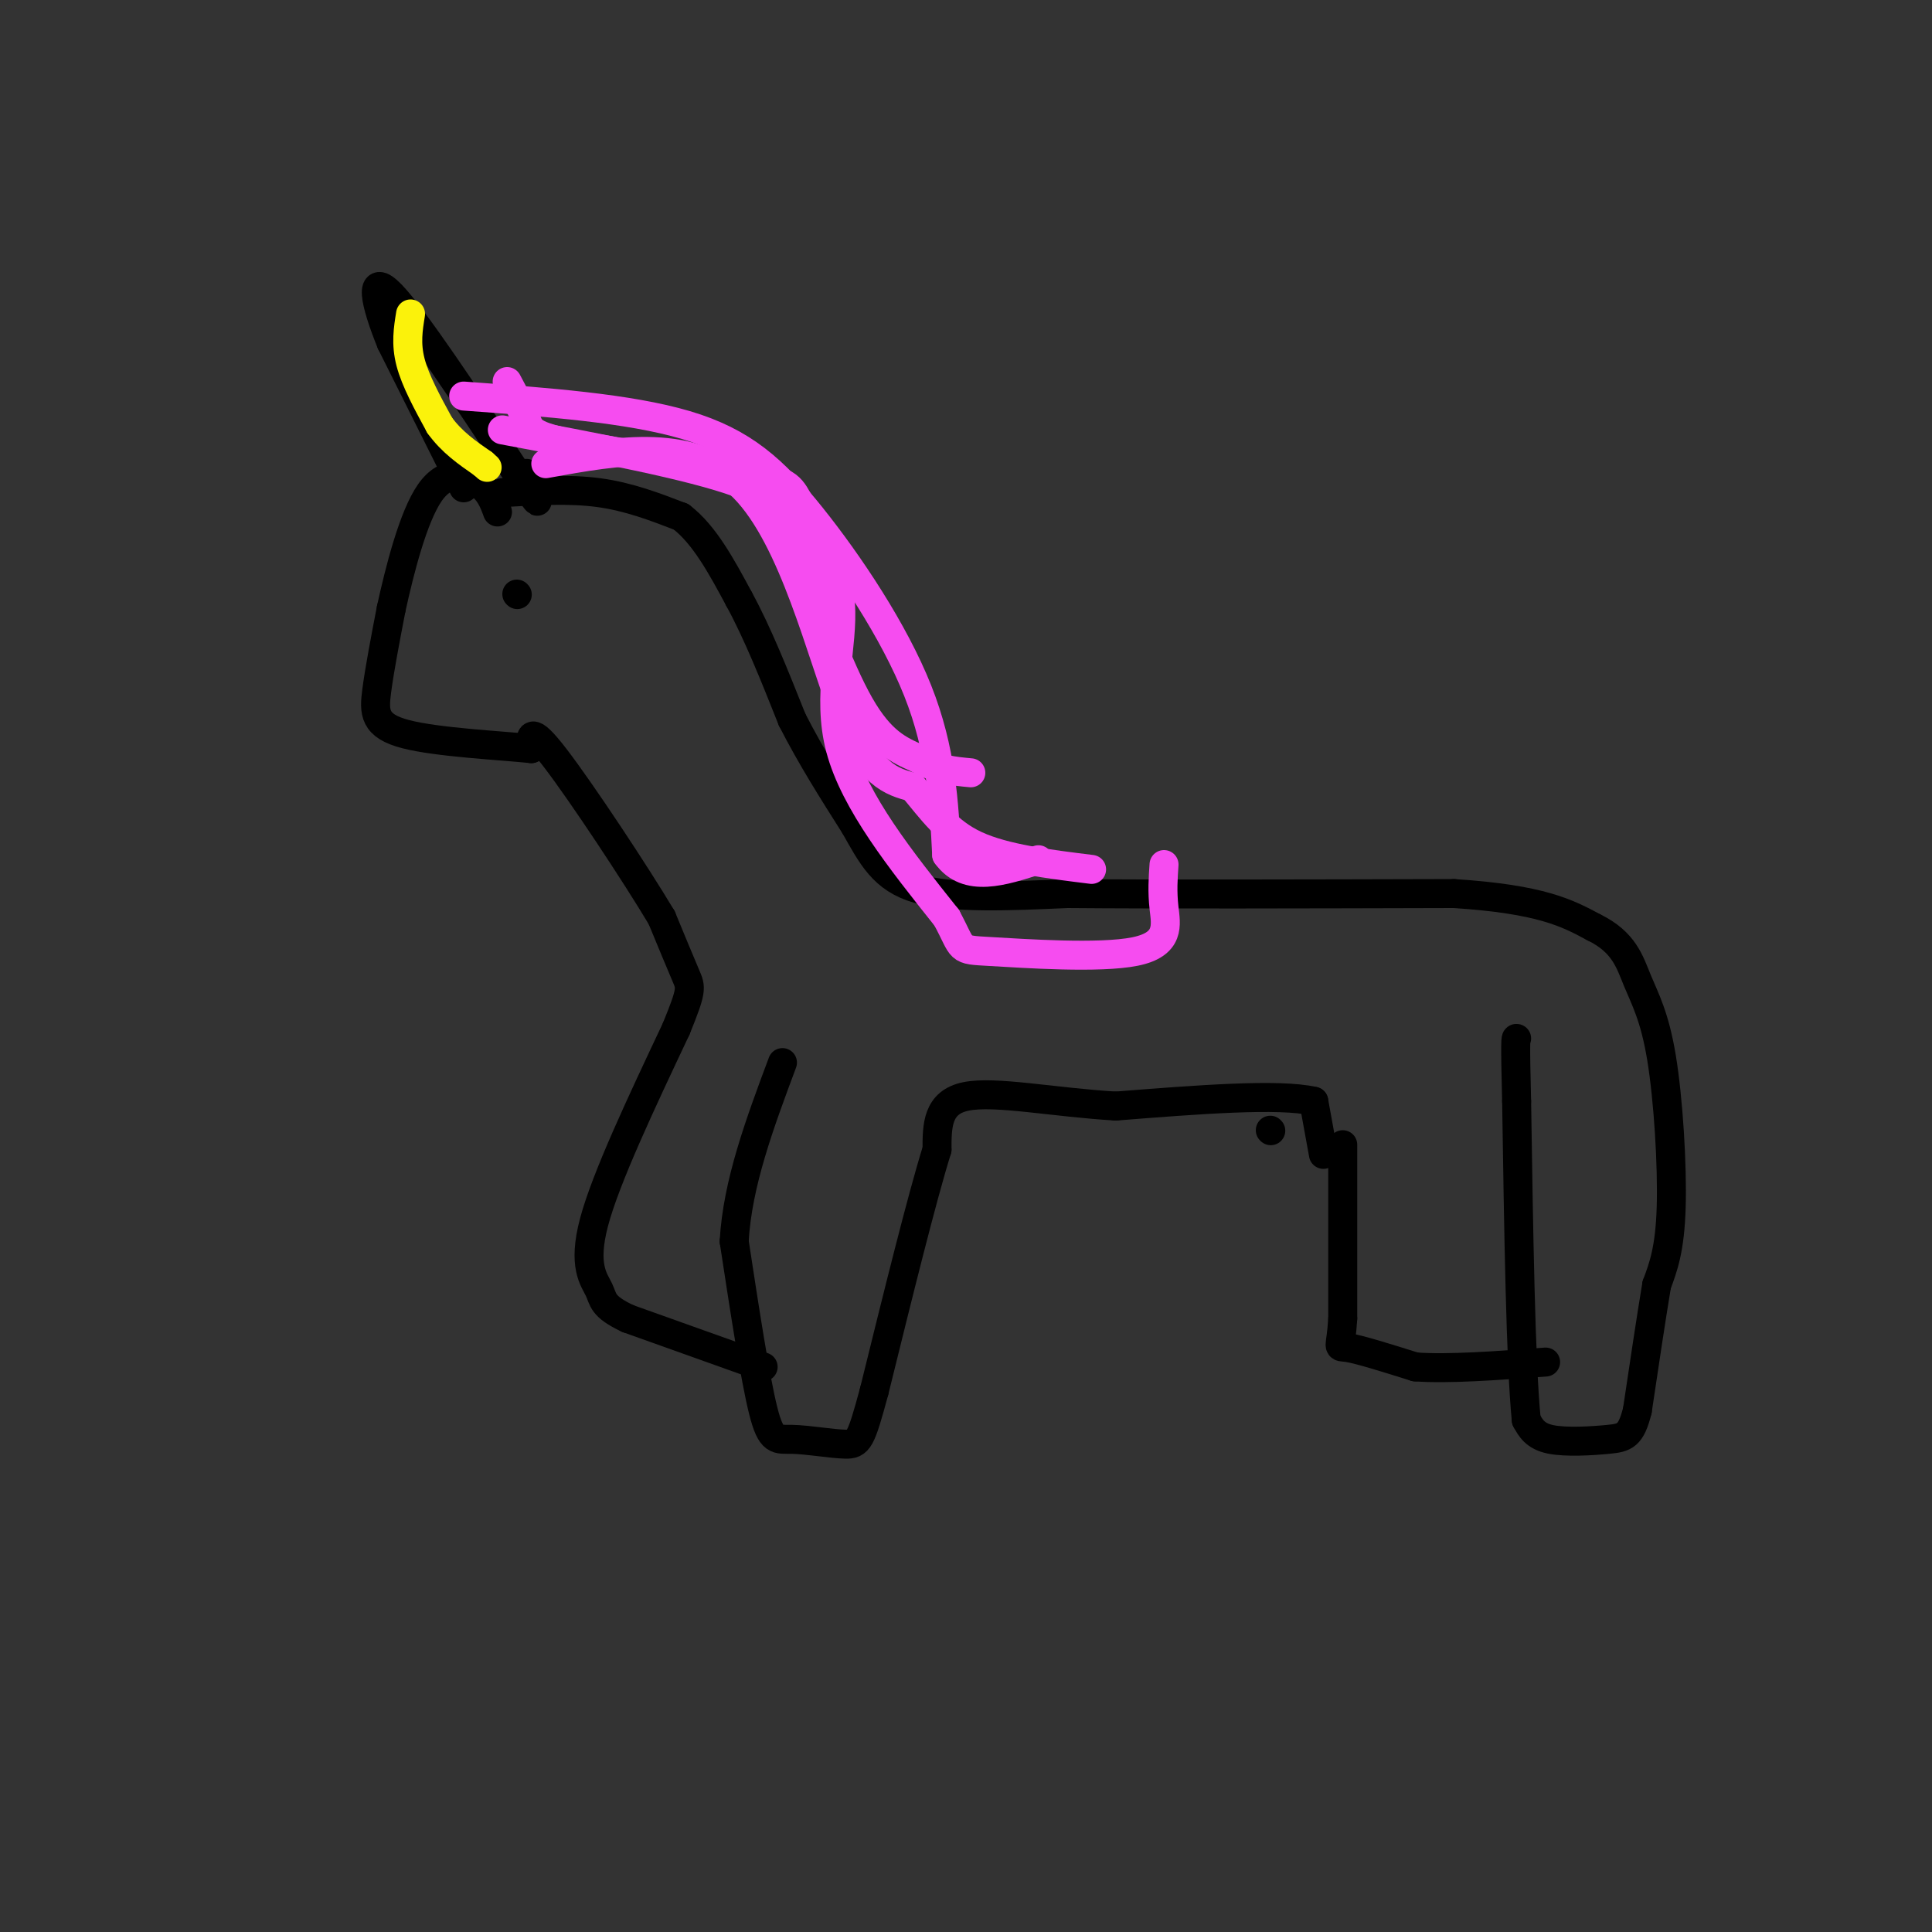 <svg viewBox='0 0 400 400' version='1.1' xmlns='http://www.w3.org/2000/svg' xmlns:xlink='http://www.w3.org/1999/xlink'><rect x="0" y="0" width="400" height="400" fill="#333333" stroke="none"/><g fill='none' stroke='rgb(0,0,0)' stroke-width='6' stroke-linecap='round' stroke-linejoin='round'><path d='M104,102c6.917,-0.417 13.833,-0.833 20,0c6.167,0.833 11.583,2.917 17,5'/><path d='M141,107c4.833,3.667 8.417,10.333 12,17'/><path d='M153,124c3.833,7.000 7.417,16.000 11,25'/><path d='M164,149c4.000,7.833 8.500,14.917 13,22'/><path d='M177,171c3.533,6.267 5.867,10.933 13,13c7.133,2.067 19.067,1.533 31,1'/><path d='M221,185c18.500,0.167 49.250,0.083 80,0'/><path d='M301,185c18.167,1.167 23.583,4.083 29,7'/><path d='M330,192c6.263,3.048 7.421,7.167 9,11c1.579,3.833 3.579,7.378 5,16c1.421,8.622 2.263,22.321 2,31c-0.263,8.679 -1.632,12.340 -3,16'/><path d='M343,266c-1.167,7.000 -2.583,16.500 -4,26'/><path d='M339,292c-1.321,5.333 -2.625,5.667 -6,6c-3.375,0.333 -8.821,0.667 -12,0c-3.179,-0.667 -4.089,-2.333 -5,-4'/><path d='M316,294c-1.167,-11.667 -1.583,-38.833 -2,-66'/><path d='M314,228c-0.333,-13.167 -0.167,-13.083 0,-13'/><path d='M278,237c0.000,0.000 0.000,36.000 0,36'/><path d='M278,273c-0.400,6.756 -1.400,5.644 1,6c2.400,0.356 8.200,2.178 14,4'/><path d='M293,283c6.833,0.500 16.917,-0.250 27,-1'/><path d='M263,234c0.000,0.000 0.100,0.100 0.1,0.1'/><path d='M274,239c0.000,0.000 -2.000,-11.000 -2,-11'/><path d='M272,228c-7.167,-1.667 -24.083,-0.333 -41,1'/><path d='M231,229c-13.000,-0.778 -25.000,-3.222 -31,-2c-6.000,1.222 -6.000,6.111 -6,11'/><path d='M194,238c-3.167,10.167 -8.083,30.083 -13,50'/><path d='M181,288c-2.780,10.303 -3.230,11.061 -6,11c-2.770,-0.061 -7.861,-0.939 -11,-1c-3.139,-0.061 -4.325,0.697 -6,-6c-1.675,-6.697 -3.837,-20.848 -6,-35'/><path d='M152,257c0.667,-12.000 5.333,-24.500 10,-37'/><path d='M158,283c0.000,0.000 -28.000,-10.000 -28,-10'/><path d='M130,273c-5.429,-2.548 -5.000,-3.917 -6,-6c-1.000,-2.083 -3.429,-4.881 -1,-14c2.429,-9.119 9.714,-24.560 17,-40'/><path d='M140,213c3.311,-8.133 3.089,-8.467 2,-11c-1.089,-2.533 -3.044,-7.267 -5,-12'/><path d='M137,190c-5.444,-9.111 -16.556,-25.889 -22,-33c-5.444,-7.111 -5.222,-4.556 -5,-2'/><path d='M110,155c-6.262,-0.655 -19.417,-1.292 -26,-3c-6.583,-1.708 -6.595,-4.488 -6,-9c0.595,-4.512 1.798,-10.756 3,-17'/><path d='M81,126c1.726,-7.869 4.542,-19.042 8,-24c3.458,-4.958 7.560,-3.702 10,-2c2.440,1.702 3.220,3.851 4,6'/><path d='M96,101c0.000,0.000 -15.000,-30.000 -15,-30'/><path d='M81,71c-3.489,-8.533 -4.711,-14.867 0,-10c4.711,4.867 15.356,20.933 26,37'/><path d='M107,98c4.978,7.044 4.422,6.156 4,5c-0.422,-1.156 -0.711,-2.578 -1,-4'/><path d='M110,99c-0.333,-0.833 -0.667,-0.917 -1,-1'/><path d='M107,123c0.000,0.000 0.100,0.100 0.1,0.1'/></g>
<g fill='none' stroke='rgb(251,242,11)' stroke-width='6' stroke-linecap='round' stroke-linejoin='round'><path d='M85,65c-0.500,3.083 -1.000,6.167 0,10c1.000,3.833 3.500,8.417 6,13'/><path d='M91,88c2.500,3.500 5.750,5.750 9,8'/><path d='M100,96c1.500,1.333 0.750,0.667 0,0'/></g>
<g fill='none' stroke='rgb(246,76,240)' stroke-width='6' stroke-linecap='round' stroke-linejoin='round'><path d='M113,96c15.289,-2.778 30.578,-5.556 41,5c10.422,10.556 15.978,34.444 21,47c5.022,12.556 9.511,13.778 14,15'/><path d='M189,163c4.000,4.778 7.000,9.222 13,12c6.000,2.778 15.000,3.889 24,5'/><path d='M96,82c17.119,1.256 34.238,2.512 46,6c11.762,3.488 18.167,9.208 26,19c7.833,9.792 17.095,23.655 22,36c4.905,12.345 5.452,23.173 6,34'/><path d='M196,177c4.167,5.833 11.583,3.417 19,1'/><path d='M104,89c19.524,3.667 39.048,7.333 49,11c9.952,3.667 10.333,7.333 13,16c2.667,8.667 7.619,22.333 12,30c4.381,7.667 8.190,9.333 12,11'/><path d='M190,157c3.833,2.333 7.417,2.667 11,3'/><path d='M105,79c1.581,2.970 3.162,5.941 4,8c0.838,2.059 0.933,3.207 10,5c9.067,1.793 27.106,4.232 36,6c8.894,1.768 8.642,2.866 11,7c2.358,4.134 7.327,11.305 8,20c0.673,8.695 -2.951,18.913 0,30c2.951,11.087 12.475,23.044 22,35'/><path d='M196,190c3.719,6.885 2.018,6.598 9,7c6.982,0.402 22.649,1.493 30,0c7.351,-1.493 6.386,-5.569 6,-9c-0.386,-3.431 -0.193,-6.215 0,-9'/></g>
</svg>